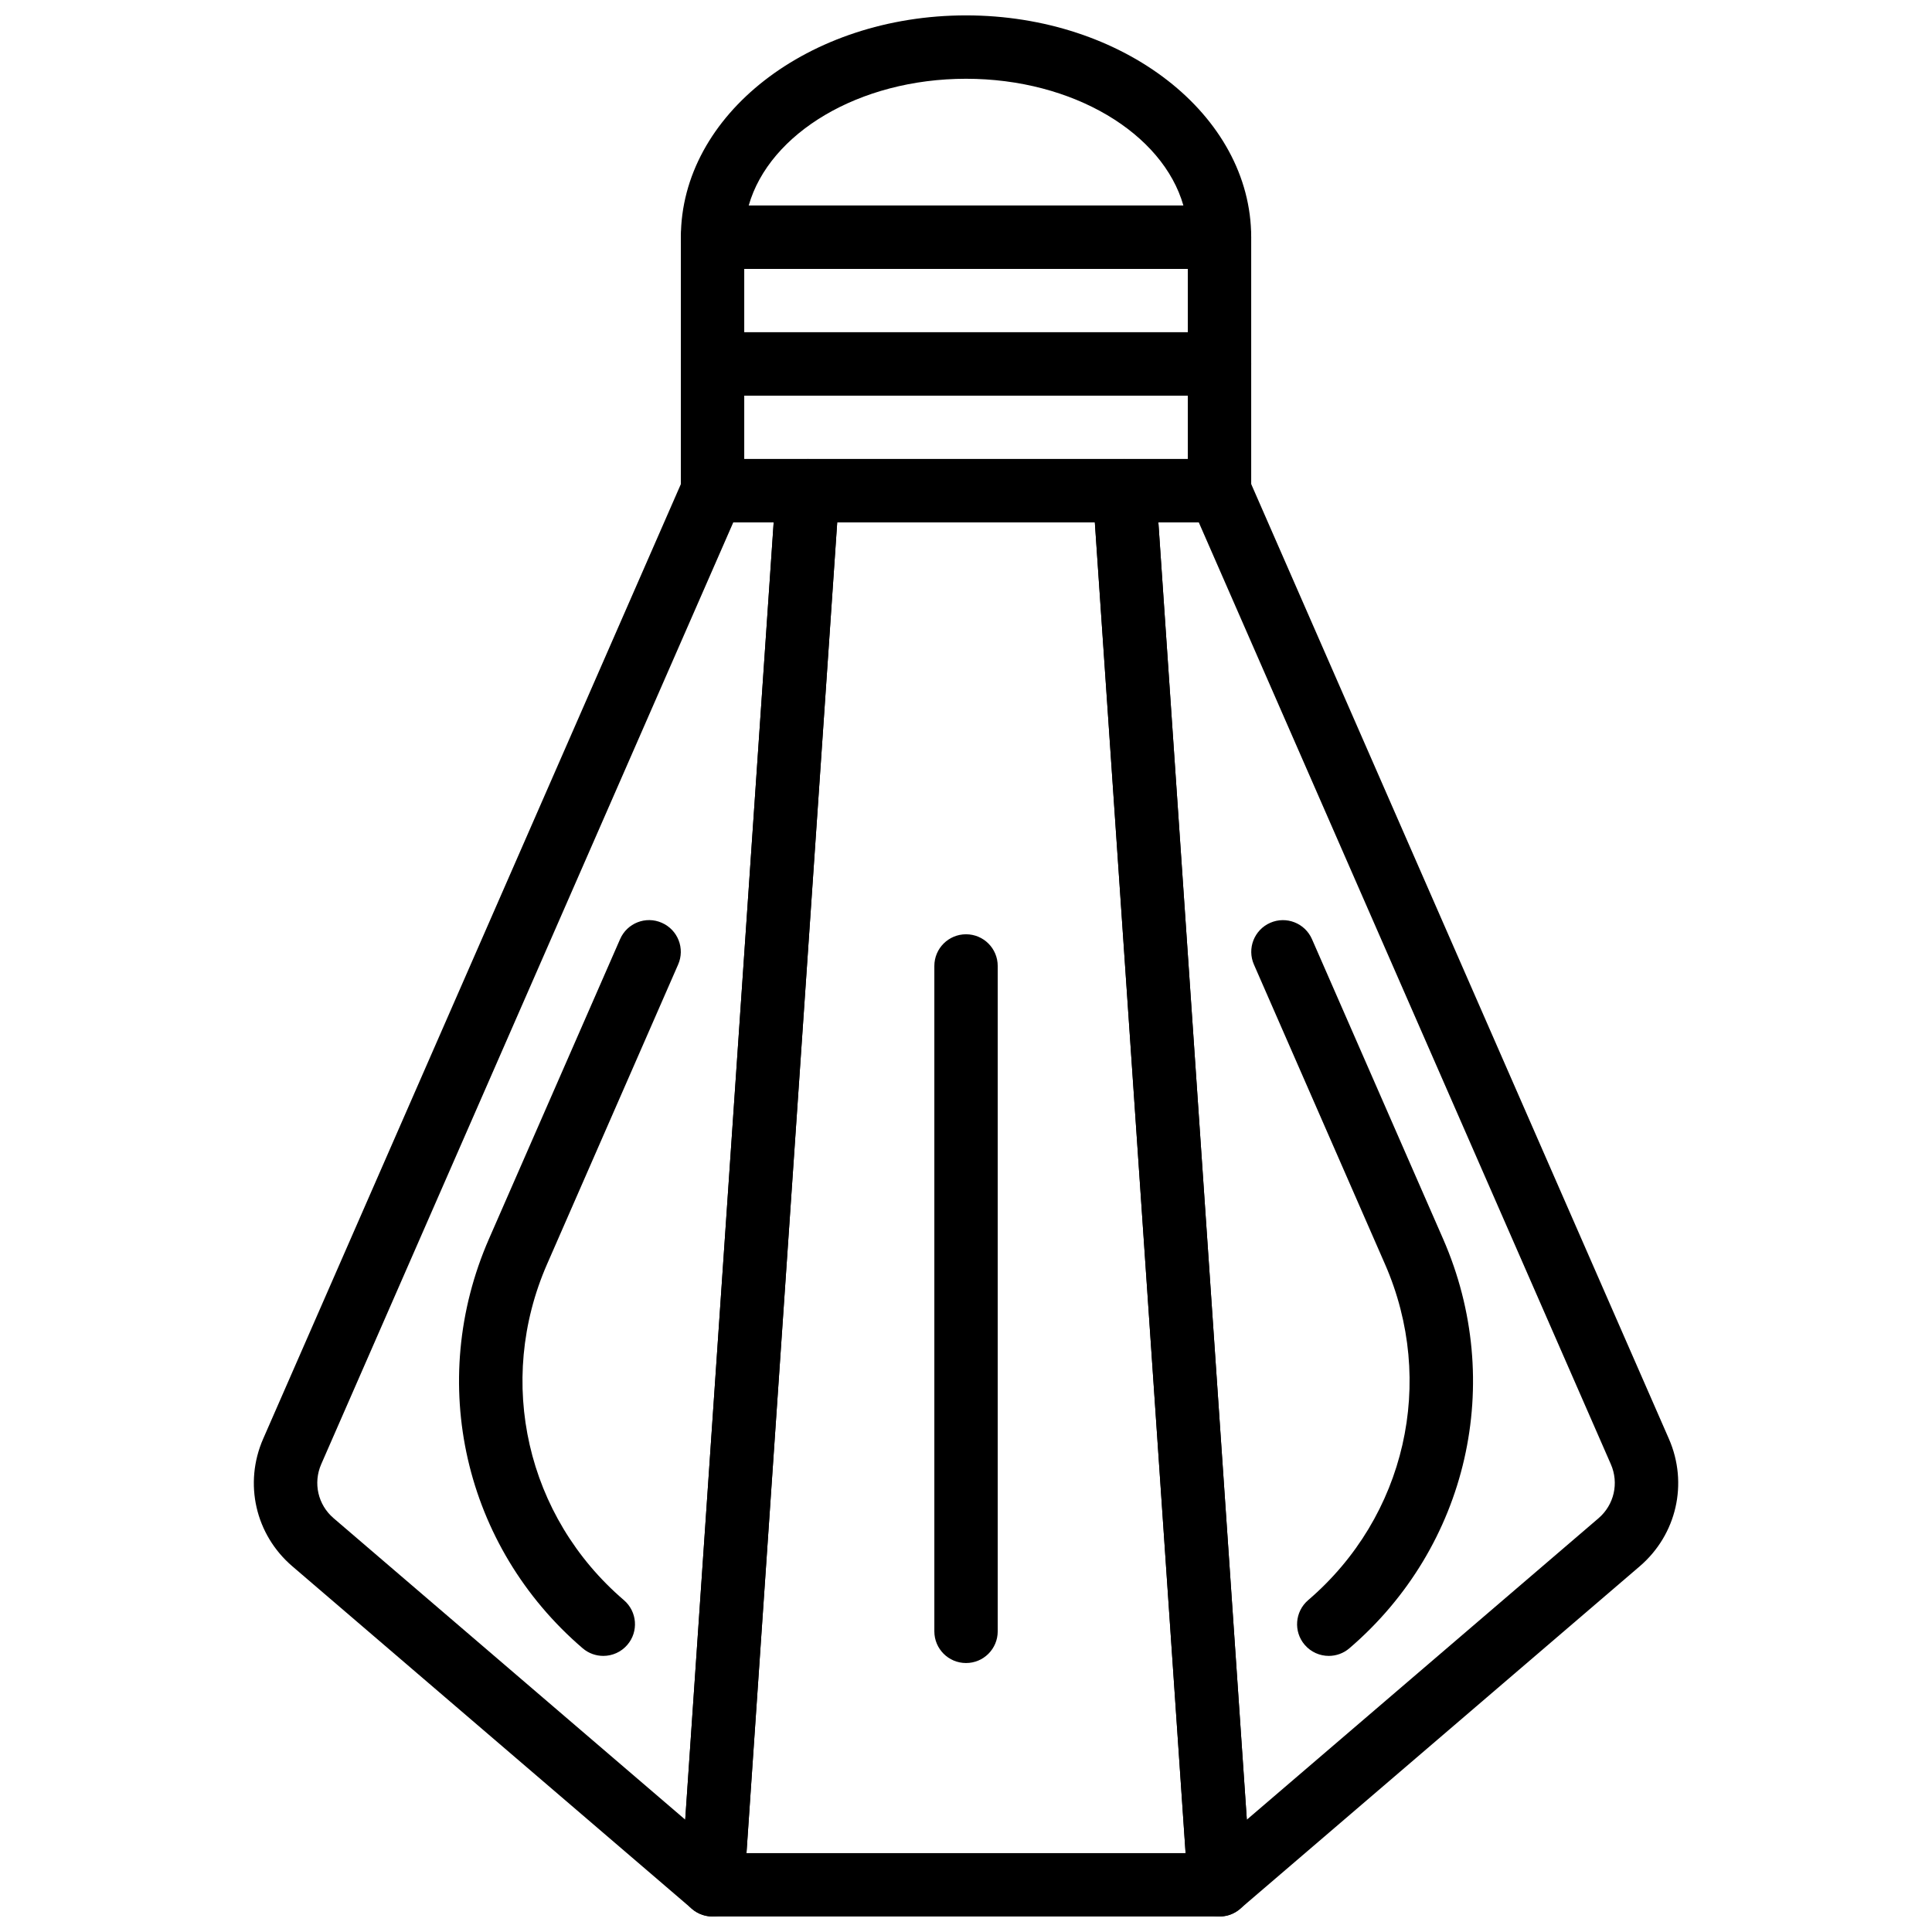 <?xml version="1.0" encoding="UTF-8"?>
<!-- Uploaded to: SVG Repo, www.svgrepo.com, Generator: SVG Repo Mixer Tools -->
<svg width="800px" height="800px" version="1.1" viewBox="144 144 512 512" xmlns="http://www.w3.org/2000/svg">
 <defs>
  <clipPath id="d">
   <path d="m324 148.09h152v67.906h-152z"/>
  </clipPath>
  <clipPath id="c">
   <path d="m433 265h156v386.9h-156z"/>
  </clipPath>
  <clipPath id="b">
   <path d="m324 265h152v386.9h-152z"/>
  </clipPath>
  <clipPath id="a">
   <path d="m211 265h156v386.9h-156z"/>
  </clipPath>
 </defs>
 <g clip-path="url(#d)">
  <path d="m342.41 198.46h115.2c-5.465-19.137-29.211-33.586-57.602-33.586-28.383 0-52.137 14.449-57.594 33.586m124.77 16.793h-134.35c-4.633 0-8.395-3.754-8.395-8.395 0-32.406 33.898-58.781 75.57-58.781s75.57 26.375 75.57 58.781c0 4.641-3.754 8.395-8.395 8.395" fill-rule="evenodd"/>
 </g>
 <path d="m341.23 232.05h117.55v-16.793h-117.55zm125.95 16.793h-134.35c-4.644 0-8.398-3.762-8.398-8.398v-33.586c0-4.644 3.754-8.398 8.398-8.398h134.35c4.644 0 8.398 3.754 8.398 8.398v33.586c0 4.637-3.754 8.398-8.398 8.398z" fill-rule="evenodd"/>
 <path d="m341.23 265.64h117.55v-16.793h-117.55zm125.95 16.793h-134.35c-4.644 0-8.398-3.762-8.398-8.395v-33.59c0-4.641 3.754-8.395 8.398-8.395h134.35c4.644 0 8.398 3.754 8.398 8.395v33.59c0 4.633-3.754 8.395-8.398 8.395z" fill-rule="evenodd"/>
 <g clip-path="url(#c)">
  <path d="m450.98 282.43 23.445 343.8 93.188-79.871c4.156-3.562 5.469-9.32 3.277-14.328l-109.2-249.6zm16.207 369.46c-1.098 0-2.199-0.211-3.25-0.656-2.93-1.227-4.91-4.004-5.129-7.172l-25.191-369.46c-0.16-2.316 0.656-4.602 2.242-6.305 1.586-1.695 3.805-2.66 6.137-2.66h25.191c3.332 0 6.356 1.973 7.691 5.035l111.39 254.62c5.18 11.824 2.062 25.41-7.742 33.809l-105.89 90.762c-1.543 1.324-3.492 2.023-5.457 2.023z" fill-rule="evenodd"/>
 </g>
 <g clip-path="url(#b)">
  <path d="m341.82 635.1h116.37l-24.051-352.66h-68.273zm125.36 16.797h-134.35c-2.336 0-4.551-0.969-6.141-2.664-1.586-1.703-2.398-3.988-2.242-6.305l25.191-369.46c0.305-4.406 3.957-7.824 8.379-7.824h83.969c4.418 0 8.078 3.418 8.383 7.824l25.188 369.46c0.152 2.316-0.652 4.602-2.25 6.305-1.578 1.695-3.801 2.664-6.129 2.664z" fill-rule="evenodd"/>
 </g>
 <g clip-path="url(#a)">
  <path d="m338.33 282.43-109.2 249.59c-2.191 5.016-0.871 10.773 3.285 14.324l93.18 79.883 23.441-343.8zm-5.492 369.46c-1.973 0-3.914-0.699-5.469-2.023l-105.88-90.77c-9.809-8.391-12.922-21.977-7.742-33.809l111.4-254.62c1.332-3.062 4.348-5.035 7.691-5.035h25.188c2.328 0 4.555 0.965 6.133 2.66 1.594 1.703 2.398 3.988 2.25 6.305l-25.191 369.46c-0.227 3.168-2.207 5.945-5.141 7.172-1.047 0.445-2.141 0.656-3.238 0.656z" fill-rule="evenodd"/>
 </g>
 <path d="m496.14 582.83c-2.359 0-4.719-0.992-6.383-2.938-3.016-3.519-2.602-8.816 0.922-11.84 25.805-22.109 33.984-57.891 20.363-89.031l-34.738-79.41c-1.863-4.25 0.07-9.195 4.324-11.059 4.25-1.863 9.203 0.082 11.059 4.332l34.738 79.41c16.609 37.945 6.625 81.566-24.828 108.52-1.578 1.352-3.527 2.016-5.457 2.016" fill-rule="evenodd"/>
 <path d="m303.88 582.83c-1.934 0-3.879-0.664-5.461-2.016-31.453-26.953-41.438-70.574-24.828-108.52l34.738-79.41c1.855-4.258 6.816-6.215 11.059-4.332 4.258 1.863 6.188 6.809 4.324 11.059l-34.738 79.41c-13.617 31.141-5.441 66.922 20.363 89.031 3.527 3.023 3.938 8.32 0.922 11.84-1.66 1.945-4.019 2.938-6.379 2.938" fill-rule="evenodd"/>
 <path d="m400.01 584.72c-4.644 0-8.398-3.754-8.398-8.398v-176.33c0-4.644 3.754-8.398 8.398-8.398 4.641 0 8.395 3.754 8.395 8.398v176.33c0 4.644-3.754 8.398-8.395 8.398" fill-rule="evenodd"/>
</svg>